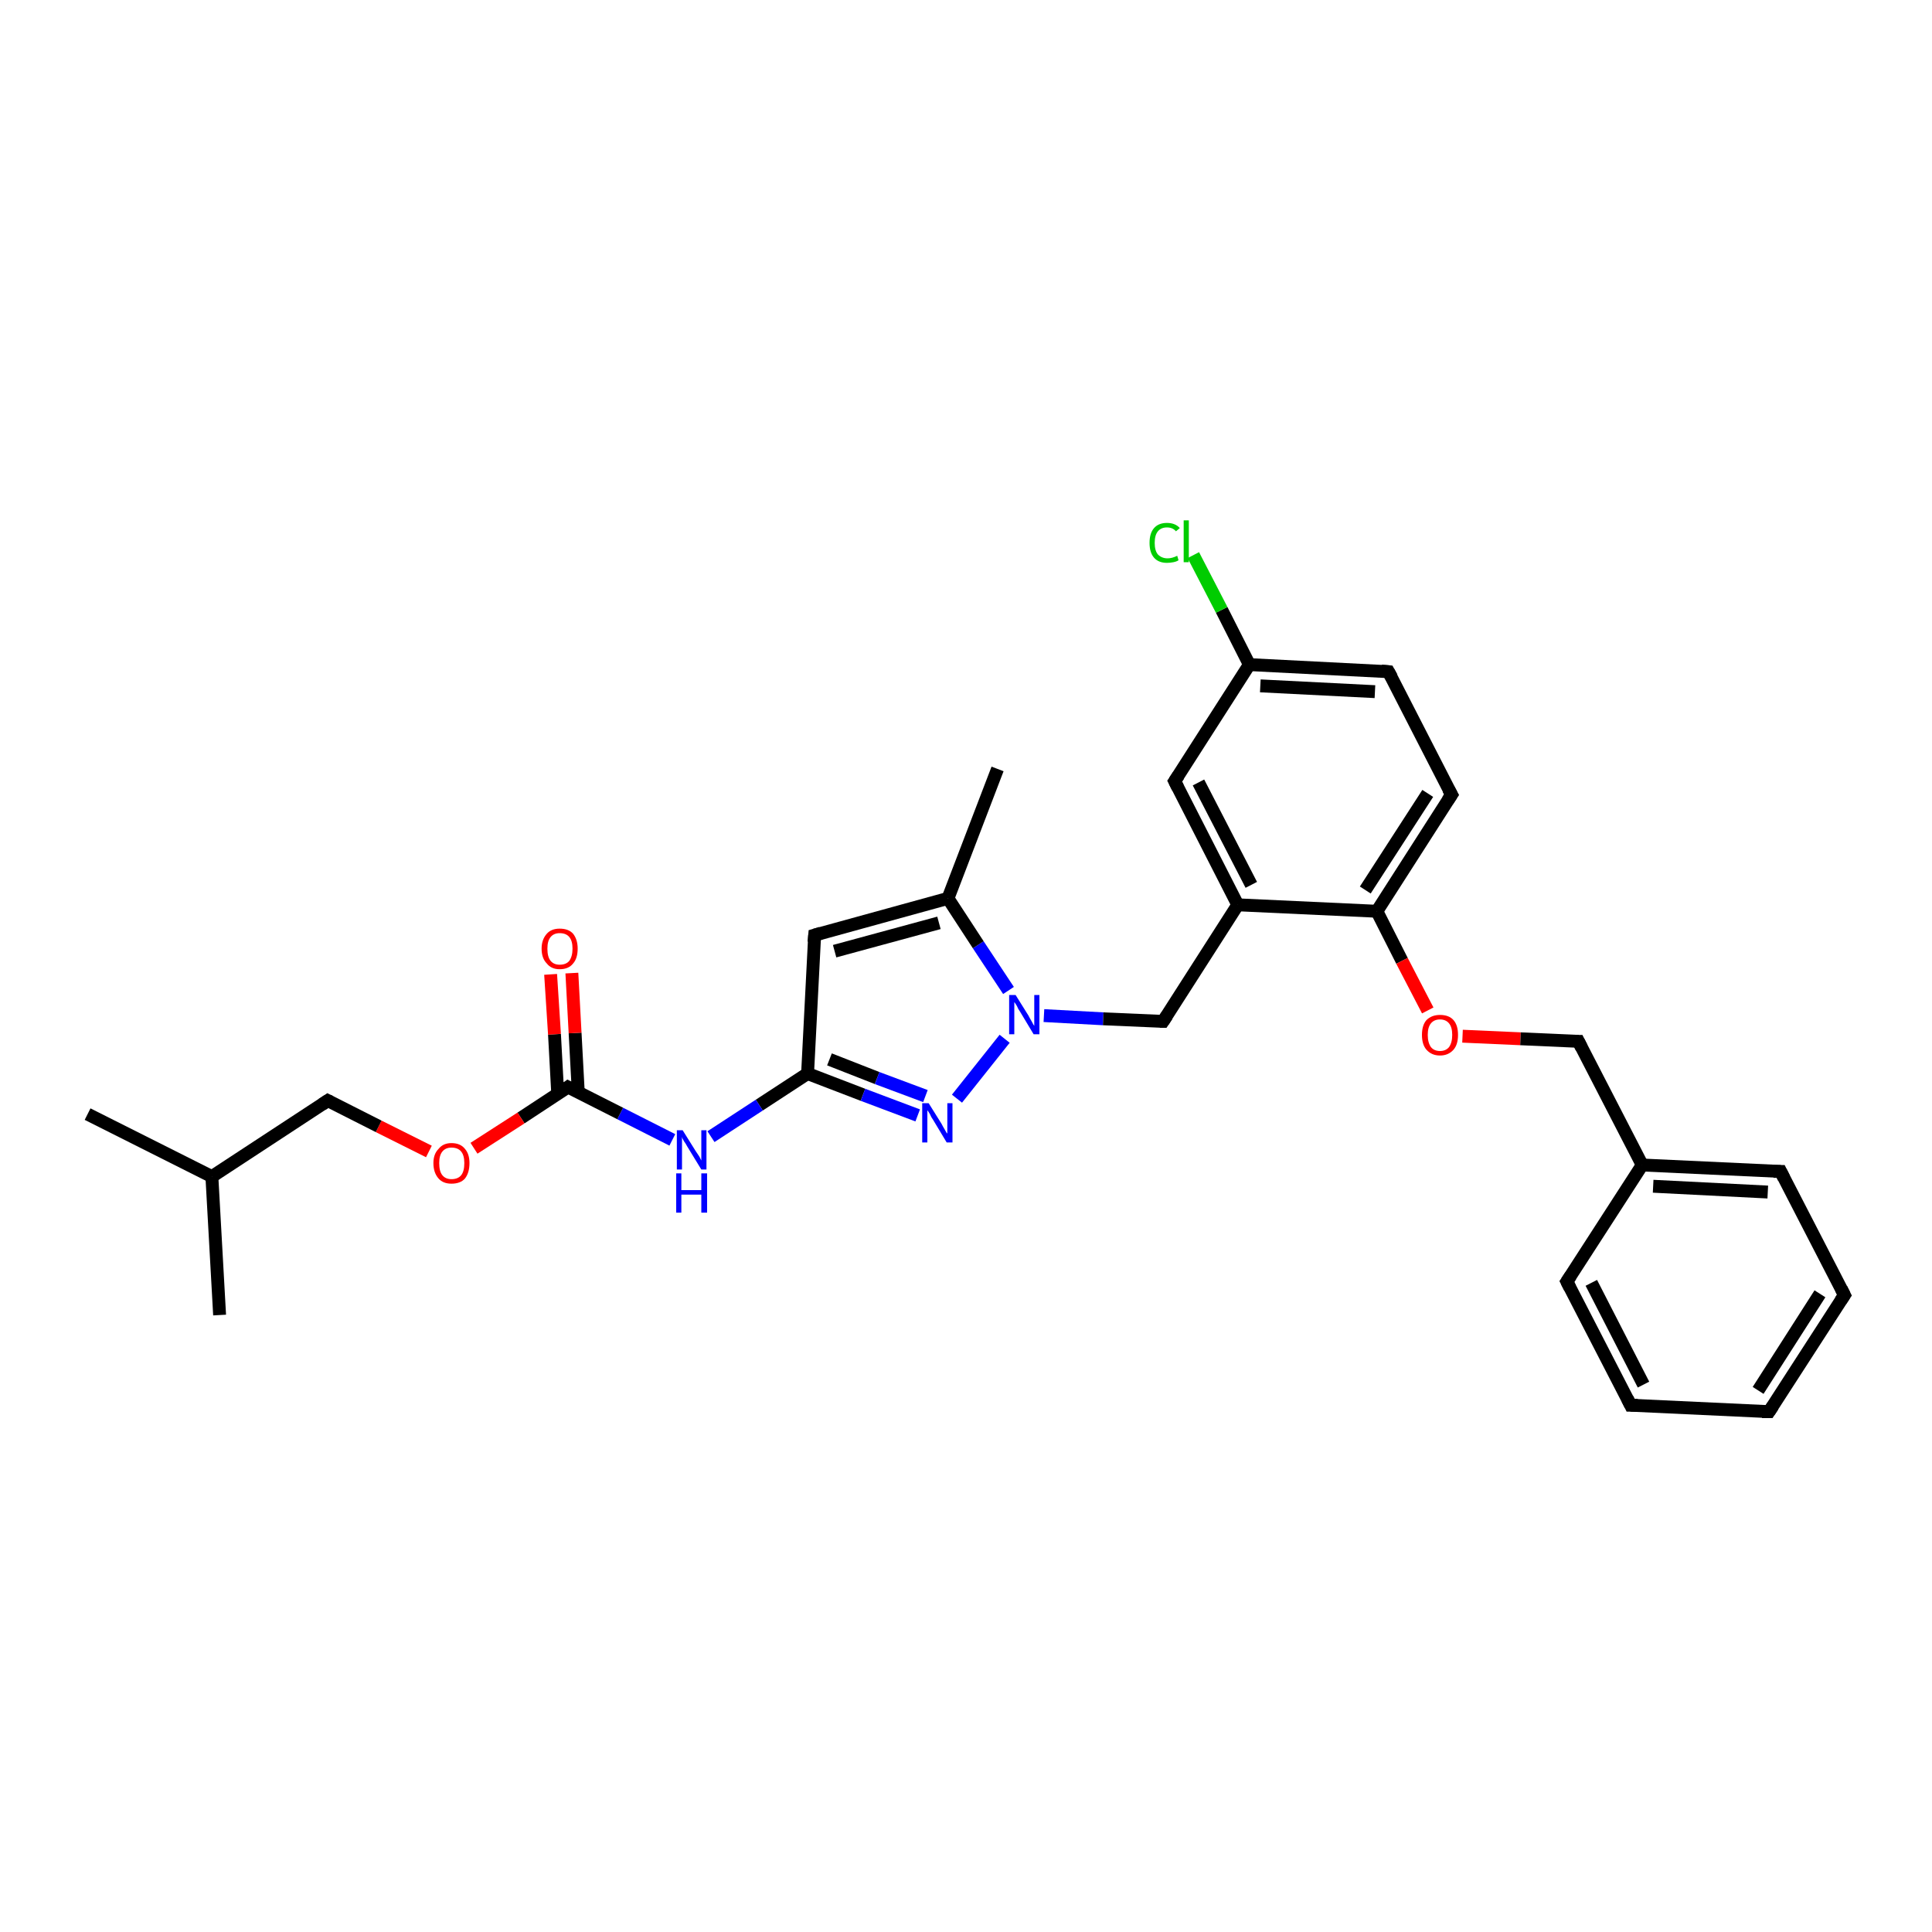 <?xml version='1.0' encoding='iso-8859-1'?>
<svg version='1.1' baseProfile='full'
              xmlns='http://www.w3.org/2000/svg'
                      xmlns:rdkit='http://www.rdkit.org/xml'
                      xmlns:xlink='http://www.w3.org/1999/xlink'
                  xml:space='preserve'
width='300px' height='300px' viewBox='0 0 300 300'>
<!-- END OF HEADER -->
<rect style='opacity:1.0;fill:#FFFFFF;stroke:none' width='300.0' height='300.0' x='0.0' y='0.0'> </rect>
<path class='bond-0 atom-0 atom-1' d='M 154.9,119.4 L 147.2,139.5' style='fill:none;fill-rule:evenodd;stroke:#000000;stroke-width:2.0px;stroke-linecap:butt;stroke-linejoin:miter;stroke-opacity:1' />
<path class='bond-1 atom-1 atom-2' d='M 147.2,139.5 L 126.5,145.2' style='fill:none;fill-rule:evenodd;stroke:#000000;stroke-width:2.0px;stroke-linecap:butt;stroke-linejoin:miter;stroke-opacity:1' />
<path class='bond-1 atom-1 atom-2' d='M 145.8,143.3 L 129.6,147.7' style='fill:none;fill-rule:evenodd;stroke:#000000;stroke-width:2.0px;stroke-linecap:butt;stroke-linejoin:miter;stroke-opacity:1' />
<path class='bond-2 atom-2 atom-3' d='M 126.5,145.2 L 125.4,166.7' style='fill:none;fill-rule:evenodd;stroke:#000000;stroke-width:2.0px;stroke-linecap:butt;stroke-linejoin:miter;stroke-opacity:1' />
<path class='bond-3 atom-3 atom-4' d='M 125.4,166.7 L 117.9,171.6' style='fill:none;fill-rule:evenodd;stroke:#000000;stroke-width:2.0px;stroke-linecap:butt;stroke-linejoin:miter;stroke-opacity:1' />
<path class='bond-3 atom-3 atom-4' d='M 117.9,171.6 L 110.4,176.5' style='fill:none;fill-rule:evenodd;stroke:#0000FF;stroke-width:2.0px;stroke-linecap:butt;stroke-linejoin:miter;stroke-opacity:1' />
<path class='bond-4 atom-4 atom-5' d='M 104.4,177.0 L 96.3,172.9' style='fill:none;fill-rule:evenodd;stroke:#0000FF;stroke-width:2.0px;stroke-linecap:butt;stroke-linejoin:miter;stroke-opacity:1' />
<path class='bond-4 atom-4 atom-5' d='M 96.3,172.9 L 88.2,168.8' style='fill:none;fill-rule:evenodd;stroke:#000000;stroke-width:2.0px;stroke-linecap:butt;stroke-linejoin:miter;stroke-opacity:1' />
<path class='bond-5 atom-5 atom-6' d='M 89.8,169.7 L 89.3,160.4' style='fill:none;fill-rule:evenodd;stroke:#000000;stroke-width:2.0px;stroke-linecap:butt;stroke-linejoin:miter;stroke-opacity:1' />
<path class='bond-5 atom-5 atom-6' d='M 89.3,160.4 L 88.8,151.1' style='fill:none;fill-rule:evenodd;stroke:#FF0000;stroke-width:2.0px;stroke-linecap:butt;stroke-linejoin:miter;stroke-opacity:1' />
<path class='bond-5 atom-5 atom-6' d='M 86.6,169.8 L 86.1,160.6' style='fill:none;fill-rule:evenodd;stroke:#000000;stroke-width:2.0px;stroke-linecap:butt;stroke-linejoin:miter;stroke-opacity:1' />
<path class='bond-5 atom-5 atom-6' d='M 86.1,160.6 L 85.5,151.3' style='fill:none;fill-rule:evenodd;stroke:#FF0000;stroke-width:2.0px;stroke-linecap:butt;stroke-linejoin:miter;stroke-opacity:1' />
<path class='bond-6 atom-5 atom-7' d='M 88.2,168.8 L 80.9,173.6' style='fill:none;fill-rule:evenodd;stroke:#000000;stroke-width:2.0px;stroke-linecap:butt;stroke-linejoin:miter;stroke-opacity:1' />
<path class='bond-6 atom-5 atom-7' d='M 80.9,173.6 L 73.6,178.3' style='fill:none;fill-rule:evenodd;stroke:#FF0000;stroke-width:2.0px;stroke-linecap:butt;stroke-linejoin:miter;stroke-opacity:1' />
<path class='bond-7 atom-7 atom-8' d='M 66.6,178.8 L 58.8,174.9' style='fill:none;fill-rule:evenodd;stroke:#FF0000;stroke-width:2.0px;stroke-linecap:butt;stroke-linejoin:miter;stroke-opacity:1' />
<path class='bond-7 atom-7 atom-8' d='M 58.8,174.9 L 50.9,170.9' style='fill:none;fill-rule:evenodd;stroke:#000000;stroke-width:2.0px;stroke-linecap:butt;stroke-linejoin:miter;stroke-opacity:1' />
<path class='bond-8 atom-8 atom-9' d='M 50.9,170.9 L 32.9,182.7' style='fill:none;fill-rule:evenodd;stroke:#000000;stroke-width:2.0px;stroke-linecap:butt;stroke-linejoin:miter;stroke-opacity:1' />
<path class='bond-9 atom-9 atom-10' d='M 32.9,182.7 L 13.6,173.0' style='fill:none;fill-rule:evenodd;stroke:#000000;stroke-width:2.0px;stroke-linecap:butt;stroke-linejoin:miter;stroke-opacity:1' />
<path class='bond-10 atom-9 atom-11' d='M 32.9,182.7 L 34.1,204.2' style='fill:none;fill-rule:evenodd;stroke:#000000;stroke-width:2.0px;stroke-linecap:butt;stroke-linejoin:miter;stroke-opacity:1' />
<path class='bond-11 atom-3 atom-12' d='M 125.4,166.7 L 134.0,170.0' style='fill:none;fill-rule:evenodd;stroke:#000000;stroke-width:2.0px;stroke-linecap:butt;stroke-linejoin:miter;stroke-opacity:1' />
<path class='bond-11 atom-3 atom-12' d='M 134.0,170.0 L 142.5,173.2' style='fill:none;fill-rule:evenodd;stroke:#0000FF;stroke-width:2.0px;stroke-linecap:butt;stroke-linejoin:miter;stroke-opacity:1' />
<path class='bond-11 atom-3 atom-12' d='M 128.8,164.5 L 136.2,167.4' style='fill:none;fill-rule:evenodd;stroke:#000000;stroke-width:2.0px;stroke-linecap:butt;stroke-linejoin:miter;stroke-opacity:1' />
<path class='bond-11 atom-3 atom-12' d='M 136.2,167.4 L 143.7,170.2' style='fill:none;fill-rule:evenodd;stroke:#0000FF;stroke-width:2.0px;stroke-linecap:butt;stroke-linejoin:miter;stroke-opacity:1' />
<path class='bond-12 atom-12 atom-13' d='M 148.6,170.6 L 156.0,161.3' style='fill:none;fill-rule:evenodd;stroke:#0000FF;stroke-width:2.0px;stroke-linecap:butt;stroke-linejoin:miter;stroke-opacity:1' />
<path class='bond-13 atom-13 atom-14' d='M 162.1,157.7 L 171.3,158.2' style='fill:none;fill-rule:evenodd;stroke:#0000FF;stroke-width:2.0px;stroke-linecap:butt;stroke-linejoin:miter;stroke-opacity:1' />
<path class='bond-13 atom-13 atom-14' d='M 171.3,158.2 L 180.6,158.6' style='fill:none;fill-rule:evenodd;stroke:#000000;stroke-width:2.0px;stroke-linecap:butt;stroke-linejoin:miter;stroke-opacity:1' />
<path class='bond-14 atom-14 atom-15' d='M 180.6,158.6 L 192.2,140.5' style='fill:none;fill-rule:evenodd;stroke:#000000;stroke-width:2.0px;stroke-linecap:butt;stroke-linejoin:miter;stroke-opacity:1' />
<path class='bond-15 atom-15 atom-16' d='M 192.2,140.5 L 182.4,121.3' style='fill:none;fill-rule:evenodd;stroke:#000000;stroke-width:2.0px;stroke-linecap:butt;stroke-linejoin:miter;stroke-opacity:1' />
<path class='bond-15 atom-15 atom-16' d='M 194.3,137.4 L 186.1,121.5' style='fill:none;fill-rule:evenodd;stroke:#000000;stroke-width:2.0px;stroke-linecap:butt;stroke-linejoin:miter;stroke-opacity:1' />
<path class='bond-16 atom-16 atom-17' d='M 182.4,121.3 L 194.0,103.2' style='fill:none;fill-rule:evenodd;stroke:#000000;stroke-width:2.0px;stroke-linecap:butt;stroke-linejoin:miter;stroke-opacity:1' />
<path class='bond-17 atom-17 atom-18' d='M 194.0,103.2 L 189.7,94.7' style='fill:none;fill-rule:evenodd;stroke:#000000;stroke-width:2.0px;stroke-linecap:butt;stroke-linejoin:miter;stroke-opacity:1' />
<path class='bond-17 atom-17 atom-18' d='M 189.7,94.7 L 185.3,86.2' style='fill:none;fill-rule:evenodd;stroke:#00CC00;stroke-width:2.0px;stroke-linecap:butt;stroke-linejoin:miter;stroke-opacity:1' />
<path class='bond-18 atom-17 atom-19' d='M 194.0,103.2 L 215.6,104.3' style='fill:none;fill-rule:evenodd;stroke:#000000;stroke-width:2.0px;stroke-linecap:butt;stroke-linejoin:miter;stroke-opacity:1' />
<path class='bond-18 atom-17 atom-19' d='M 195.7,106.5 L 213.5,107.4' style='fill:none;fill-rule:evenodd;stroke:#000000;stroke-width:2.0px;stroke-linecap:butt;stroke-linejoin:miter;stroke-opacity:1' />
<path class='bond-19 atom-19 atom-20' d='M 215.6,104.3 L 225.4,123.4' style='fill:none;fill-rule:evenodd;stroke:#000000;stroke-width:2.0px;stroke-linecap:butt;stroke-linejoin:miter;stroke-opacity:1' />
<path class='bond-20 atom-20 atom-21' d='M 225.4,123.4 L 213.8,141.5' style='fill:none;fill-rule:evenodd;stroke:#000000;stroke-width:2.0px;stroke-linecap:butt;stroke-linejoin:miter;stroke-opacity:1' />
<path class='bond-20 atom-20 atom-21' d='M 221.7,123.2 L 212.0,138.2' style='fill:none;fill-rule:evenodd;stroke:#000000;stroke-width:2.0px;stroke-linecap:butt;stroke-linejoin:miter;stroke-opacity:1' />
<path class='bond-21 atom-21 atom-22' d='M 213.8,141.5 L 217.7,149.2' style='fill:none;fill-rule:evenodd;stroke:#000000;stroke-width:2.0px;stroke-linecap:butt;stroke-linejoin:miter;stroke-opacity:1' />
<path class='bond-21 atom-21 atom-22' d='M 217.7,149.2 L 221.7,156.9' style='fill:none;fill-rule:evenodd;stroke:#FF0000;stroke-width:2.0px;stroke-linecap:butt;stroke-linejoin:miter;stroke-opacity:1' />
<path class='bond-22 atom-22 atom-23' d='M 227.1,160.9 L 236.1,161.3' style='fill:none;fill-rule:evenodd;stroke:#FF0000;stroke-width:2.0px;stroke-linecap:butt;stroke-linejoin:miter;stroke-opacity:1' />
<path class='bond-22 atom-22 atom-23' d='M 236.1,161.3 L 245.1,161.7' style='fill:none;fill-rule:evenodd;stroke:#000000;stroke-width:2.0px;stroke-linecap:butt;stroke-linejoin:miter;stroke-opacity:1' />
<path class='bond-23 atom-23 atom-24' d='M 245.1,161.7 L 255.0,180.9' style='fill:none;fill-rule:evenodd;stroke:#000000;stroke-width:2.0px;stroke-linecap:butt;stroke-linejoin:miter;stroke-opacity:1' />
<path class='bond-24 atom-24 atom-25' d='M 255.0,180.9 L 276.5,181.9' style='fill:none;fill-rule:evenodd;stroke:#000000;stroke-width:2.0px;stroke-linecap:butt;stroke-linejoin:miter;stroke-opacity:1' />
<path class='bond-24 atom-24 atom-25' d='M 256.7,184.2 L 274.5,185.1' style='fill:none;fill-rule:evenodd;stroke:#000000;stroke-width:2.0px;stroke-linecap:butt;stroke-linejoin:miter;stroke-opacity:1' />
<path class='bond-25 atom-25 atom-26' d='M 276.5,181.9 L 286.4,201.1' style='fill:none;fill-rule:evenodd;stroke:#000000;stroke-width:2.0px;stroke-linecap:butt;stroke-linejoin:miter;stroke-opacity:1' />
<path class='bond-26 atom-26 atom-27' d='M 286.4,201.1 L 274.7,219.2' style='fill:none;fill-rule:evenodd;stroke:#000000;stroke-width:2.0px;stroke-linecap:butt;stroke-linejoin:miter;stroke-opacity:1' />
<path class='bond-26 atom-26 atom-27' d='M 282.6,200.9 L 273.0,215.9' style='fill:none;fill-rule:evenodd;stroke:#000000;stroke-width:2.0px;stroke-linecap:butt;stroke-linejoin:miter;stroke-opacity:1' />
<path class='bond-27 atom-27 atom-28' d='M 274.7,219.2 L 253.2,218.2' style='fill:none;fill-rule:evenodd;stroke:#000000;stroke-width:2.0px;stroke-linecap:butt;stroke-linejoin:miter;stroke-opacity:1' />
<path class='bond-28 atom-28 atom-29' d='M 253.2,218.2 L 243.3,199.0' style='fill:none;fill-rule:evenodd;stroke:#000000;stroke-width:2.0px;stroke-linecap:butt;stroke-linejoin:miter;stroke-opacity:1' />
<path class='bond-28 atom-28 atom-29' d='M 255.2,215.0 L 247.1,199.2' style='fill:none;fill-rule:evenodd;stroke:#000000;stroke-width:2.0px;stroke-linecap:butt;stroke-linejoin:miter;stroke-opacity:1' />
<path class='bond-29 atom-13 atom-1' d='M 156.6,153.8 L 151.9,146.7' style='fill:none;fill-rule:evenodd;stroke:#0000FF;stroke-width:2.0px;stroke-linecap:butt;stroke-linejoin:miter;stroke-opacity:1' />
<path class='bond-29 atom-13 atom-1' d='M 151.9,146.7 L 147.2,139.5' style='fill:none;fill-rule:evenodd;stroke:#000000;stroke-width:2.0px;stroke-linecap:butt;stroke-linejoin:miter;stroke-opacity:1' />
<path class='bond-30 atom-21 atom-15' d='M 213.8,141.5 L 192.2,140.5' style='fill:none;fill-rule:evenodd;stroke:#000000;stroke-width:2.0px;stroke-linecap:butt;stroke-linejoin:miter;stroke-opacity:1' />
<path class='bond-31 atom-29 atom-24' d='M 243.3,199.0 L 255.0,180.9' style='fill:none;fill-rule:evenodd;stroke:#000000;stroke-width:2.0px;stroke-linecap:butt;stroke-linejoin:miter;stroke-opacity:1' />
<path d='M 127.5,144.9 L 126.5,145.2 L 126.4,146.3' style='fill:none;stroke:#000000;stroke-width:2.0px;stroke-linecap:butt;stroke-linejoin:miter;stroke-opacity:1;' />
<path d='M 88.6,169.0 L 88.2,168.8 L 87.8,169.1' style='fill:none;stroke:#000000;stroke-width:2.0px;stroke-linecap:butt;stroke-linejoin:miter;stroke-opacity:1;' />
<path d='M 51.3,171.1 L 50.9,170.9 L 50.0,171.5' style='fill:none;stroke:#000000;stroke-width:2.0px;stroke-linecap:butt;stroke-linejoin:miter;stroke-opacity:1;' />
<path d='M 180.1,158.6 L 180.6,158.6 L 181.2,157.7' style='fill:none;stroke:#000000;stroke-width:2.0px;stroke-linecap:butt;stroke-linejoin:miter;stroke-opacity:1;' />
<path d='M 182.9,122.3 L 182.4,121.3 L 183.0,120.4' style='fill:none;stroke:#000000;stroke-width:2.0px;stroke-linecap:butt;stroke-linejoin:miter;stroke-opacity:1;' />
<path d='M 214.5,104.2 L 215.6,104.3 L 216.1,105.2' style='fill:none;stroke:#000000;stroke-width:2.0px;stroke-linecap:butt;stroke-linejoin:miter;stroke-opacity:1;' />
<path d='M 224.9,122.5 L 225.4,123.4 L 224.8,124.3' style='fill:none;stroke:#000000;stroke-width:2.0px;stroke-linecap:butt;stroke-linejoin:miter;stroke-opacity:1;' />
<path d='M 244.7,161.7 L 245.1,161.7 L 245.6,162.7' style='fill:none;stroke:#000000;stroke-width:2.0px;stroke-linecap:butt;stroke-linejoin:miter;stroke-opacity:1;' />
<path d='M 275.4,181.9 L 276.5,181.9 L 277.0,182.9' style='fill:none;stroke:#000000;stroke-width:2.0px;stroke-linecap:butt;stroke-linejoin:miter;stroke-opacity:1;' />
<path d='M 285.9,200.1 L 286.4,201.1 L 285.8,202.0' style='fill:none;stroke:#000000;stroke-width:2.0px;stroke-linecap:butt;stroke-linejoin:miter;stroke-opacity:1;' />
<path d='M 275.3,218.3 L 274.7,219.2 L 273.6,219.2' style='fill:none;stroke:#000000;stroke-width:2.0px;stroke-linecap:butt;stroke-linejoin:miter;stroke-opacity:1;' />
<path d='M 254.3,218.2 L 253.2,218.2 L 252.7,217.2' style='fill:none;stroke:#000000;stroke-width:2.0px;stroke-linecap:butt;stroke-linejoin:miter;stroke-opacity:1;' />
<path d='M 243.8,200.0 L 243.3,199.0 L 243.9,198.1' style='fill:none;stroke:#000000;stroke-width:2.0px;stroke-linecap:butt;stroke-linejoin:miter;stroke-opacity:1;' />
<path class='atom-4' d='M 106.0 175.5
L 108.0 178.7
Q 108.2 179.0, 108.6 179.6
Q 108.9 180.2, 108.9 180.2
L 108.9 175.5
L 109.7 175.5
L 109.7 181.6
L 108.9 181.6
L 106.7 178.0
Q 106.5 177.6, 106.2 177.2
Q 105.9 176.7, 105.9 176.5
L 105.9 181.6
L 105.1 181.6
L 105.1 175.5
L 106.0 175.5
' fill='#0000FF'/>
<path class='atom-4' d='M 105.0 182.2
L 105.8 182.2
L 105.8 184.8
L 108.9 184.8
L 108.9 182.2
L 109.8 182.2
L 109.8 188.3
L 108.9 188.3
L 108.9 185.5
L 105.8 185.5
L 105.8 188.3
L 105.0 188.3
L 105.0 182.2
' fill='#0000FF'/>
<path class='atom-6' d='M 84.1 147.3
Q 84.1 145.9, 84.9 145.0
Q 85.6 144.2, 86.9 144.2
Q 88.3 144.2, 89.0 145.0
Q 89.7 145.9, 89.7 147.3
Q 89.7 148.8, 89.0 149.6
Q 88.3 150.5, 86.9 150.5
Q 85.6 150.5, 84.9 149.6
Q 84.1 148.8, 84.1 147.3
M 86.9 149.8
Q 87.9 149.8, 88.4 149.2
Q 88.9 148.5, 88.9 147.3
Q 88.9 146.1, 88.4 145.5
Q 87.9 144.9, 86.9 144.9
Q 86.0 144.9, 85.5 145.5
Q 85.0 146.1, 85.0 147.3
Q 85.0 148.6, 85.5 149.2
Q 86.0 149.8, 86.9 149.8
' fill='#FF0000'/>
<path class='atom-7' d='M 67.3 180.6
Q 67.3 179.2, 68.1 178.4
Q 68.8 177.5, 70.1 177.5
Q 71.5 177.5, 72.2 178.4
Q 72.9 179.2, 72.9 180.6
Q 72.9 182.1, 72.2 183.0
Q 71.5 183.8, 70.1 183.8
Q 68.8 183.8, 68.1 183.0
Q 67.3 182.1, 67.3 180.6
M 70.1 183.1
Q 71.1 183.1, 71.6 182.5
Q 72.1 181.9, 72.1 180.6
Q 72.1 179.4, 71.6 178.8
Q 71.1 178.2, 70.1 178.2
Q 69.2 178.2, 68.7 178.8
Q 68.2 179.4, 68.2 180.6
Q 68.2 181.9, 68.7 182.5
Q 69.2 183.1, 70.1 183.1
' fill='#FF0000'/>
<path class='atom-12' d='M 144.2 171.3
L 146.2 174.5
Q 146.4 174.9, 146.7 175.4
Q 147.0 176.0, 147.1 176.0
L 147.1 171.3
L 147.9 171.3
L 147.9 177.4
L 147.0 177.4
L 144.9 173.9
Q 144.6 173.5, 144.4 173.0
Q 144.1 172.5, 144.0 172.4
L 144.0 177.4
L 143.2 177.4
L 143.2 171.3
L 144.2 171.3
' fill='#0000FF'/>
<path class='atom-13' d='M 157.7 154.5
L 159.7 157.7
Q 159.9 158.1, 160.2 158.6
Q 160.5 159.2, 160.6 159.3
L 160.6 154.5
L 161.4 154.5
L 161.4 160.6
L 160.5 160.6
L 158.4 157.1
Q 158.1 156.7, 157.9 156.2
Q 157.6 155.7, 157.5 155.6
L 157.5 160.6
L 156.7 160.6
L 156.7 154.5
L 157.7 154.5
' fill='#0000FF'/>
<path class='atom-18' d='M 178.5 84.3
Q 178.5 82.8, 179.2 82.0
Q 179.9 81.2, 181.2 81.2
Q 182.5 81.2, 183.2 82.0
L 182.6 82.5
Q 182.1 81.9, 181.2 81.9
Q 180.3 81.9, 179.8 82.5
Q 179.3 83.1, 179.3 84.3
Q 179.3 85.5, 179.8 86.1
Q 180.4 86.7, 181.3 86.7
Q 182.0 86.7, 182.8 86.3
L 183.0 87.0
Q 182.7 87.2, 182.2 87.3
Q 181.7 87.4, 181.2 87.4
Q 179.9 87.4, 179.2 86.6
Q 178.5 85.8, 178.5 84.3
' fill='#00CC00'/>
<path class='atom-18' d='M 183.8 80.8
L 184.6 80.8
L 184.6 87.3
L 183.8 87.3
L 183.8 80.8
' fill='#00CC00'/>
<path class='atom-22' d='M 220.8 160.7
Q 220.8 159.2, 221.5 158.4
Q 222.3 157.6, 223.6 157.6
Q 225.0 157.6, 225.7 158.4
Q 226.4 159.2, 226.4 160.7
Q 226.4 162.2, 225.7 163.0
Q 224.9 163.9, 223.6 163.9
Q 222.3 163.9, 221.5 163.0
Q 220.8 162.2, 220.8 160.7
M 223.6 163.2
Q 224.5 163.2, 225.0 162.6
Q 225.5 161.9, 225.5 160.7
Q 225.5 159.5, 225.0 158.9
Q 224.5 158.3, 223.6 158.3
Q 222.7 158.3, 222.2 158.9
Q 221.7 159.5, 221.7 160.7
Q 221.7 161.9, 222.2 162.6
Q 222.7 163.2, 223.6 163.2
' fill='#FF0000'/>
</svg>
